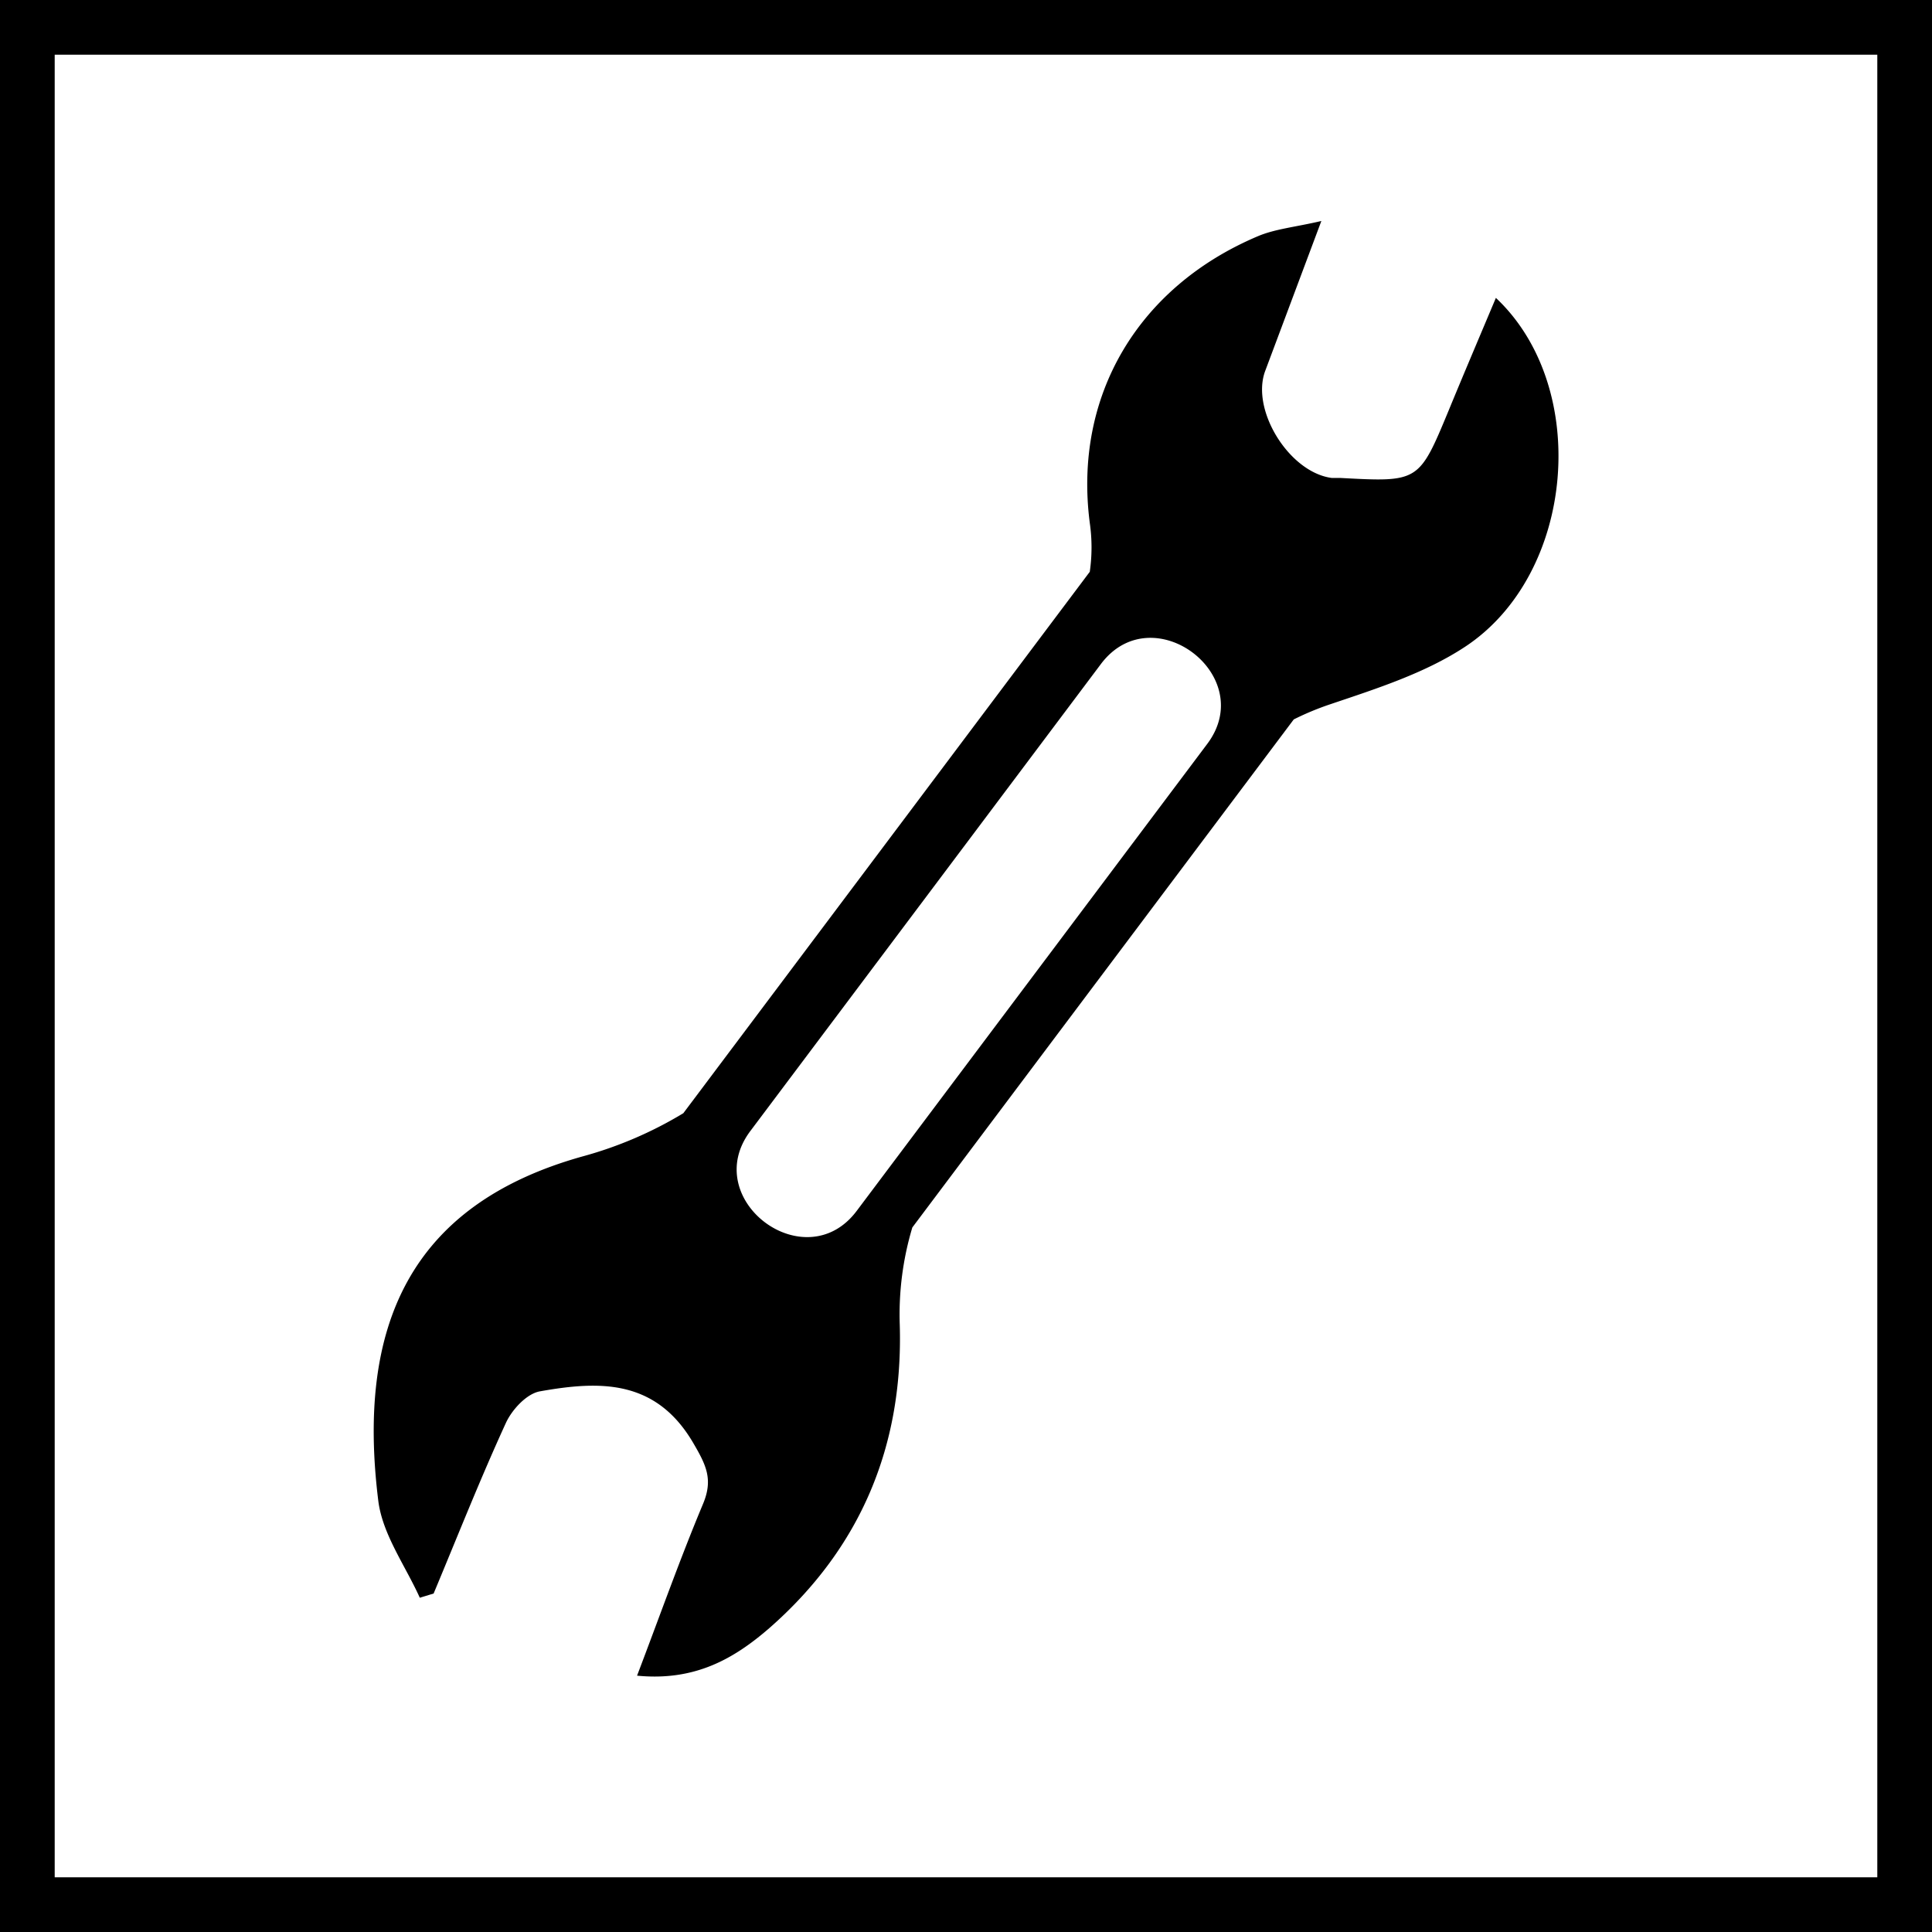 <svg id="SERVICE_Manufacture_Supply" data-name="SERVICE Manufacture &amp; Supply" xmlns="http://www.w3.org/2000/svg" viewBox="0 0 279.4 279.4"><title>SERVICES_manufacture-and-supply</title><path d="M240.42,301.88a43.77,43.77,0,0,1,1.82-14.07l55.16-73.47a40.71,40.71,0,0,1,5.33-2.21c6.66-2.25,13.63-4.47,19.42-8.28,16-10.52,18.22-37.57,4.48-50.47-2.3,5.47-4.58,10.82-6.8,16.21-4.33,10.44-4.32,10.44-15.68,9.83-.42,0-.84,0-1.25,0-6.14-.79-11.75-9.81-9.63-15.48l8.12-21.68c-3.81.89-6.68,1.14-9.2,2.21-17.24,7.3-26.68,23-24.29,41.45a24.79,24.79,0,0,1,0,7.07l-58.78,78.3a57.13,57.13,0,0,1-14.58,6.25c-25,7-32.67,24.6-29.53,49.82.61,4.85,3.91,9.36,6,14l2-.61c3.45-8.25,6.73-16.56,10.45-24.67.88-1.92,3-4.23,4.93-4.57,8.56-1.52,16.72-1.82,22.16,7.46,1.87,3.2,2.91,5.26,1.42,8.82-3.35,8-6.23,16.15-9.54,24.84,8.35.82,14-2.43,19.13-6.88C234.8,334.15,240.94,319.35,240.42,301.88Zm-6.23-16.46c-7.44,9.91-22.81-1.65-15.38-11.55l50.7-67.54c7.44-9.91,22.81,1.65,15.38,11.55Z" transform="translate(-110.3 -110.3)"/><path d="M110.3,110.3V389.7H389.7V110.3ZM381.79,381.79H118.21V118.21H381.79Z" transform="translate(-110.3 -110.3)"/></svg>